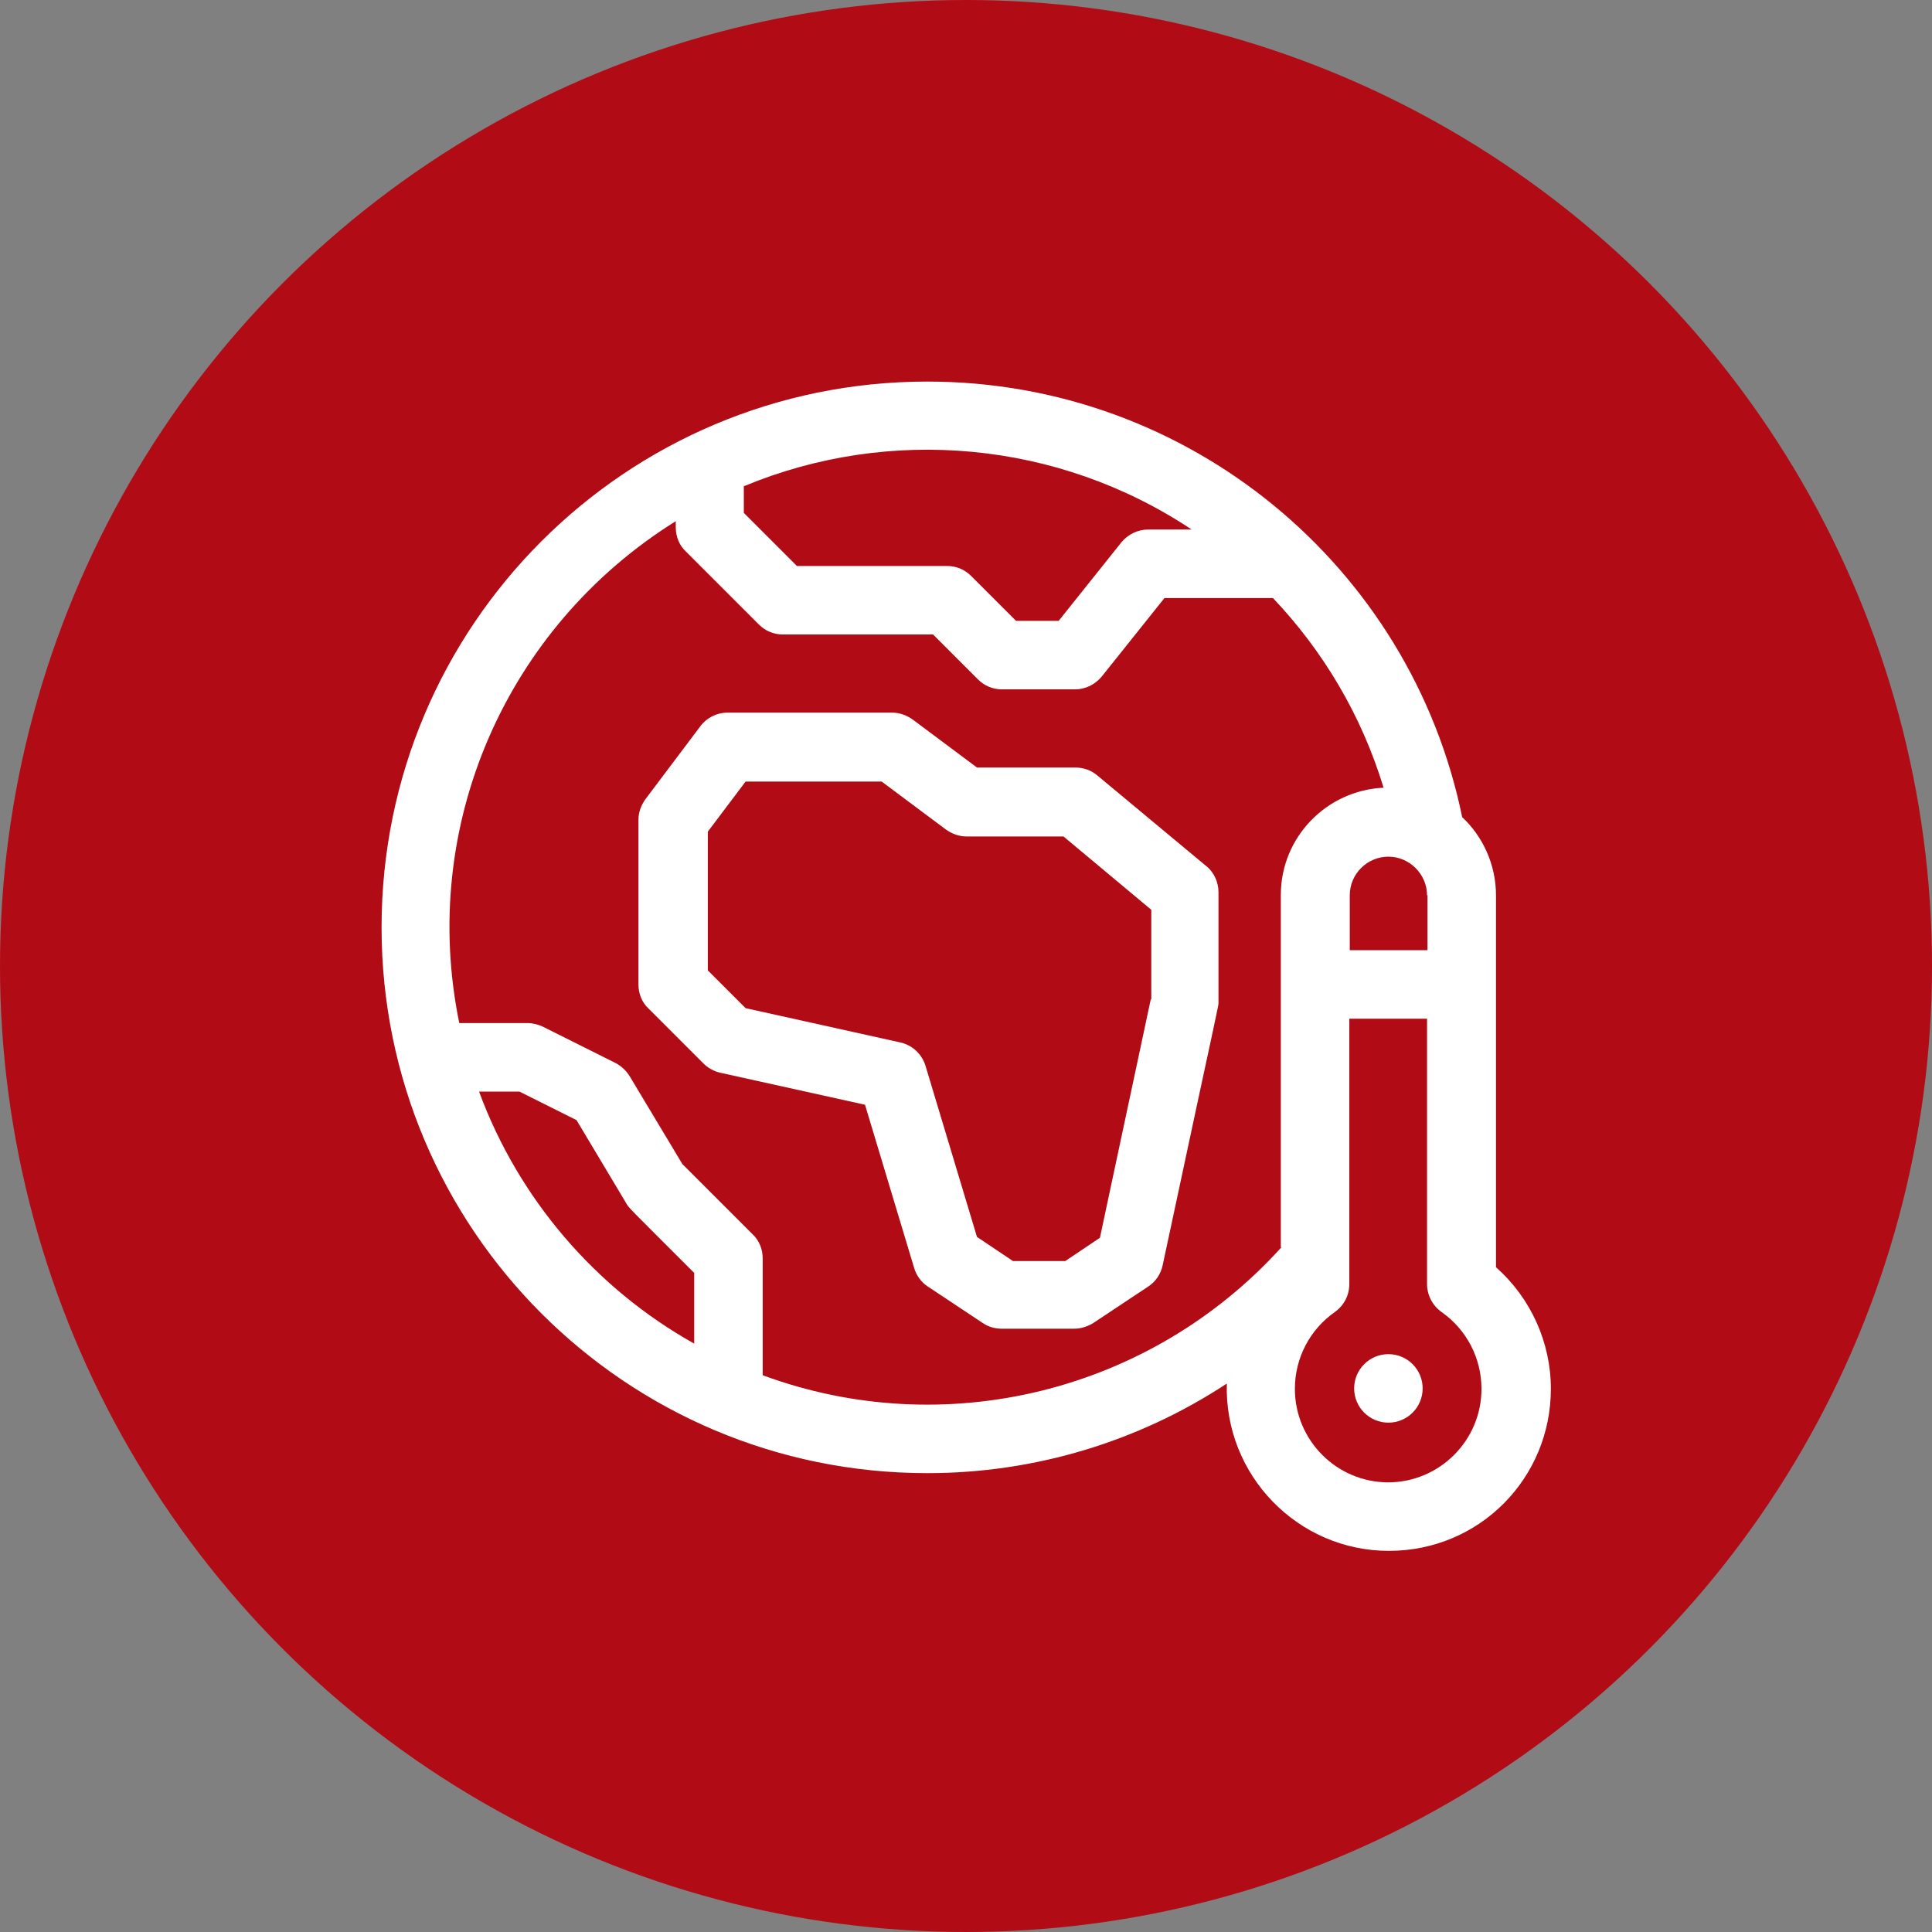 <?xml version="1.0" encoding="UTF-8"?>
<svg id="Ebene_1" data-name="Ebene 1" xmlns="http://www.w3.org/2000/svg" xmlns:xlink="http://www.w3.org/1999/xlink" viewBox="0 0 44 44">
  <rect x="0" y="0" width="44" height="44" fill="#808080" stroke="none"/>
  <defs>
    <style>
      .cls-1 {
        fill: #fff;
      }

      .cls-2 {
        fill: none;
      }

      .cls-3 {
        fill: #b10c15;
      }

      .cls-4 {
        clip-path: url(#clippath);
      }
    </style>
    <clipPath id="clippath">
      <rect class="cls-2" width="44" height="44"/>
    </clipPath>
  </defs>
  <rect class="cls-2" x="-2.36" y="8.6" width="26.38" height="26.38"/>
  <rect class="cls-2" x="7.9" y="7.9" width="28.21" height="28.21"/>
  <g class="cls-4">
    <circle class="cls-3" cx="22" cy="22" r="22"/>
  </g>
  <g>
    <path class="cls-1" d="M27.49,19.74l-2.5-2.08c-.14-.12-.32-.18-.5-.18h-2.24l-1.46-1.09c-.14-.1-.3-.16-.47-.16h-3.75c-.25,0-.48.12-.62.31l-1.25,1.66c-.1.14-.16.3-.16.47v3.75c0,.21.08.41.23.55l1.25,1.25c.1.1.24.18.38.21l3.3.73,1.12,3.72c.05.17.16.32.31.42l1.25.83c.13.09.28.13.43.13h1.66c.15,0,.3-.05.43-.13l1.25-.83c.17-.11.29-.29.33-.49,1.34-6.28,1.27-5.87,1.27-5.99v-2.5c0-.23-.1-.45-.28-.6h0ZM26.21,22.75l-1.16,5.44-.79.53h-1.19l-.82-.55-1.17-3.89c-.08-.27-.3-.48-.58-.54l-3.52-.78-.86-.86v-3.16l.86-1.14h3.1l1.46,1.09c.14.1.3.16.47.16h2.21l2,1.67v2.05Z"/>
    <path class="cls-1" d="M34.07,28.86v-8.47c0-.7-.3-1.34-.77-1.78-1.17-5.71-6.22-9.92-12.18-9.92-6.87,0-12.43,5.56-12.43,12.43s5.56,12.43,12.43,12.43c2.45,0,4.81-.72,6.82-2.04-.06,2.09,1.62,3.81,3.69,3.81s3.69-1.66,3.69-3.69c0-1.06-.46-2.07-1.25-2.77ZM32.51,20.39v1.25h-1.77v-1.25c0-.49.4-.88.88-.88s.88.4.88.88ZM16.95,11.07c3.3-1.37,7.14-1.04,10.19.99h-.99c-.24,0-.46.11-.61.29l-1.43,1.79h-.97l-1.02-1.02c-.15-.15-.34-.23-.55-.23h-3.42l-1.21-1.21v-.62ZM15.81,30.6c-2.25-1.26-4-3.3-4.9-5.74h.92l1.3.65,1.13,1.89c.07.12,0,.04,1.55,1.59v1.62ZM29.18,28.41c-2.99,3.3-7.67,4.44-11.81,2.91v-2.66c0-.21-.08-.41-.23-.55l-1.6-1.6-1.2-2c-.08-.13-.19-.23-.32-.3l-1.66-.83c-.11-.05-.23-.08-.35-.08h-1.55c-.92-4.47,1.05-9.01,4.93-11.43v.14c0,.21.08.41.23.55l1.66,1.66c.15.15.34.23.55.23h3.42l1.02,1.02c.15.15.34.23.55.23h1.66c.24,0,.46-.11.61-.29l1.43-1.79h2.47c1.14,1.2,2.02,2.67,2.52,4.32-1.3.06-2.34,1.13-2.34,2.44v8.02ZM31.62,33.76c-1.18,0-2.13-.96-2.13-2.13,0-.7.34-1.35.91-1.75.21-.15.33-.38.33-.64v-6.04h1.77v6.04c0,.25.12.49.33.64.57.4.91,1.05.91,1.75,0,1.18-.96,2.13-2.13,2.13h0Z"/>
    <circle class="cls-1" cx="31.62" cy="31.62" r=".78"/>
  </g>
</svg>